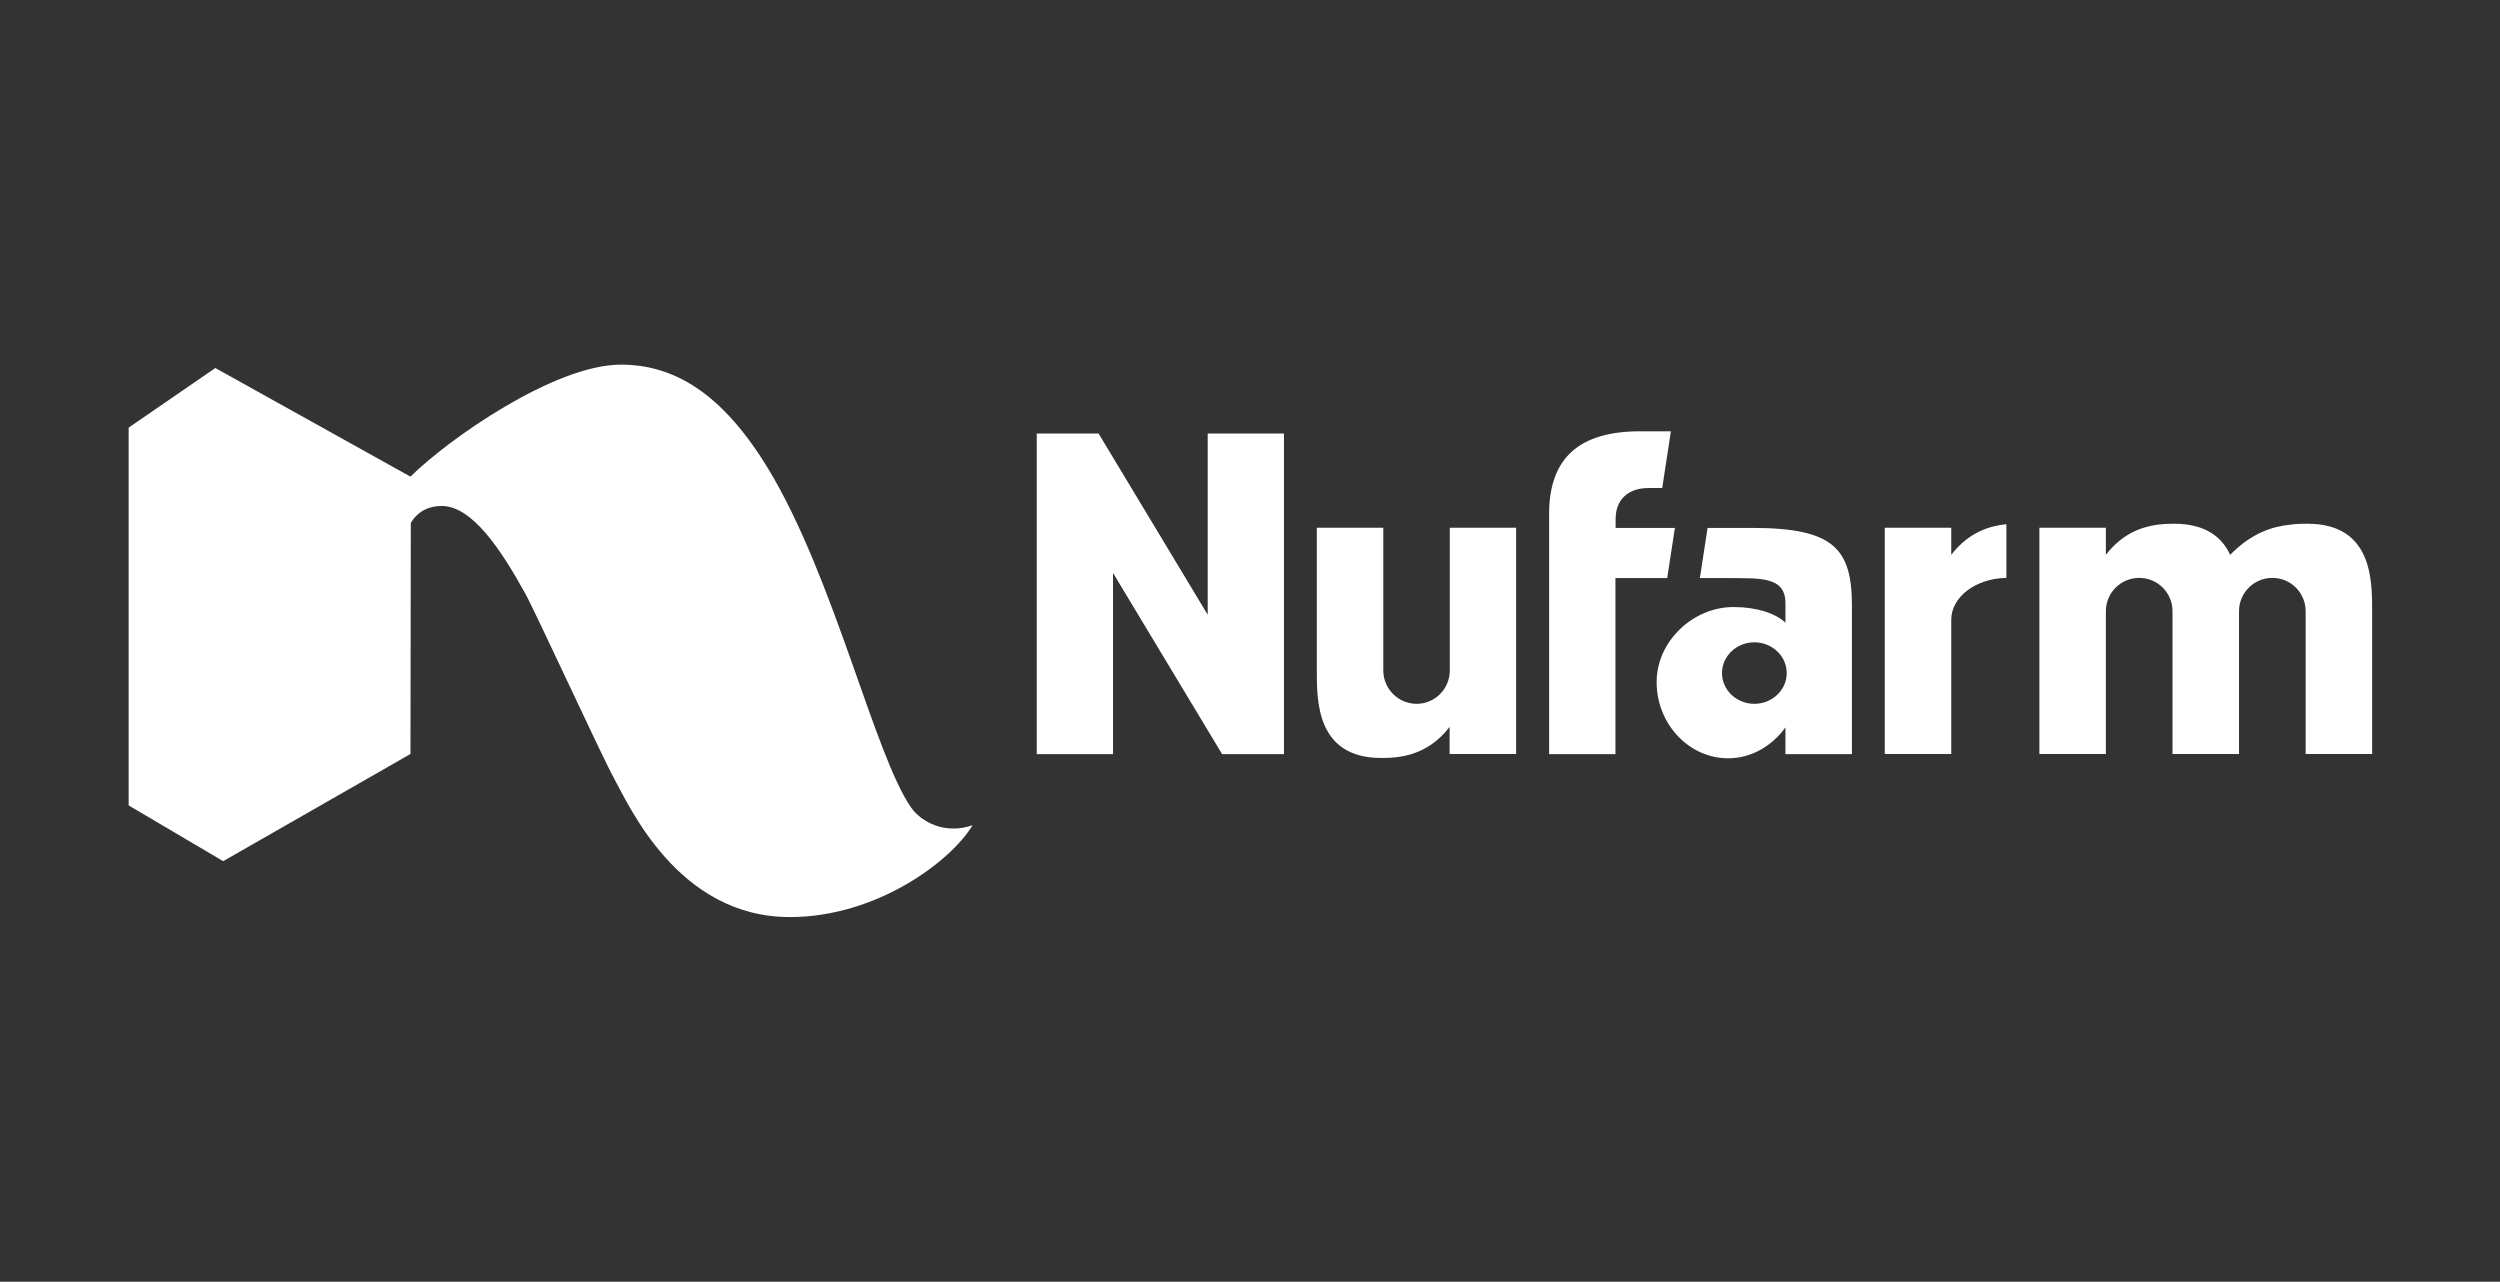 <?xml version="1.0" encoding="UTF-8"?><svg id="Layer_1" xmlns="http://www.w3.org/2000/svg" viewBox="0 0 156.04 80"><rect x="0" y="0" width="156.04" height="80" fill="#333333" stroke="none"/><defs><style>.cls-1{fill:#fff;stroke-width:0px;}</style></defs><path class="cls-1" d="M60.71,51.5c-1.37,2.28-6.01,5.74-11.41,5.74-6.99,0-10.05-7-10.97-8.65-.78-1.41-4.91-10.41-5.57-11.59-1.51-2.72-3.29-5.42-5.2-5.42-.56,0-1.39.17-1.92,1.06l-.02,14.42-11.69,6.69-5.9-3.48v-23.58l5.41-3.72,12.18,6.78c2.3-2.29,8.97-6.99,13.13-6.99,3.27,0,6.3,1.72,9.2,6.5,4.13,6.81,6.64,17.91,8.93,21.16.61.87,2.11,1.7,3.84,1.08ZM80.14,27.06h-4.76v11.31l-6.81-11.31h-3.86v20.01h4.76v-11.31l6.81,11.31h3.86v-20.01ZM125.23,32.72c-1.02.1-2.34.48-3.44,1.91v-1.69h-4.15v14.12h4.15v-8.38c0-1.42,1.53-2.58,3.44-2.61v-3.36ZM94.64,32.94h-4.15v8.91c0,1.15-.93,2.08-2.07,2.08s-2.08-.93-2.08-2.08c0,0,0,0,0,0v-8.91s-4.15,0-4.15,0v8.91c0,1.91-.02,5.46,4.03,5.46,1.03,0,2.84-.09,4.26-1.94v1.69h4.15v-14.12ZM143.99,32.69c-.3,0-.65,0-1.05.06-1.04.1-2.39.49-3.74,1.88-.51-1.09-1.52-1.94-3.5-1.94-1.03,0-2.84.09-4.26,1.94v-1.69h-4.15v14.12h4.15v-8.91c0-1.15.93-2.08,2.08-2.08s2.08.93,2.08,2.08c0,0,0,0,0,0v8.91s4.15,0,4.15,0v-8.91c0-1.15.93-2.08,2.08-2.08s2.08.93,2.08,2.08c0,0,0,0,0,0v8.91s4.15,0,4.15,0v-8.91c0-1.91.02-5.46-4.03-5.46ZM115.59,37.81v9.26h-4.15v-1.67c-.82,1.14-2.11,1.93-3.57,1.93-2.47,0-4.47-2.16-4.47-4.75s2.31-4.69,4.78-4.69c0,0,.01,0,.02,0,.01,0,.03,0,.04,0,1.4,0,2.61.4,3.2.98,0,0,0-1.18,0-1.23,0-1.7-1.68-1.53-3.53-1.56h-1.81l.48-3.13h2.77c5.08,0,6.24,1.27,6.24,4.86ZM111.52,42.01c0-1.06-.91-1.92-2.02-1.92s-2.02.86-2.02,1.92.91,1.92,2.02,1.92,2.02-.86,2.02-1.92ZM104.06,36.08l.48-3.13h-3.7v-.55c0-1.21.77-1.94,2.06-1.94h.85s.54-3.54.54-3.54h-1.11c-.39,0-.67,0-.81,0-3.8,0-5.66,1.67-5.68,5.1h0v15.05s4.14,0,4.14,0v-10.99h3.23Z"/></svg>